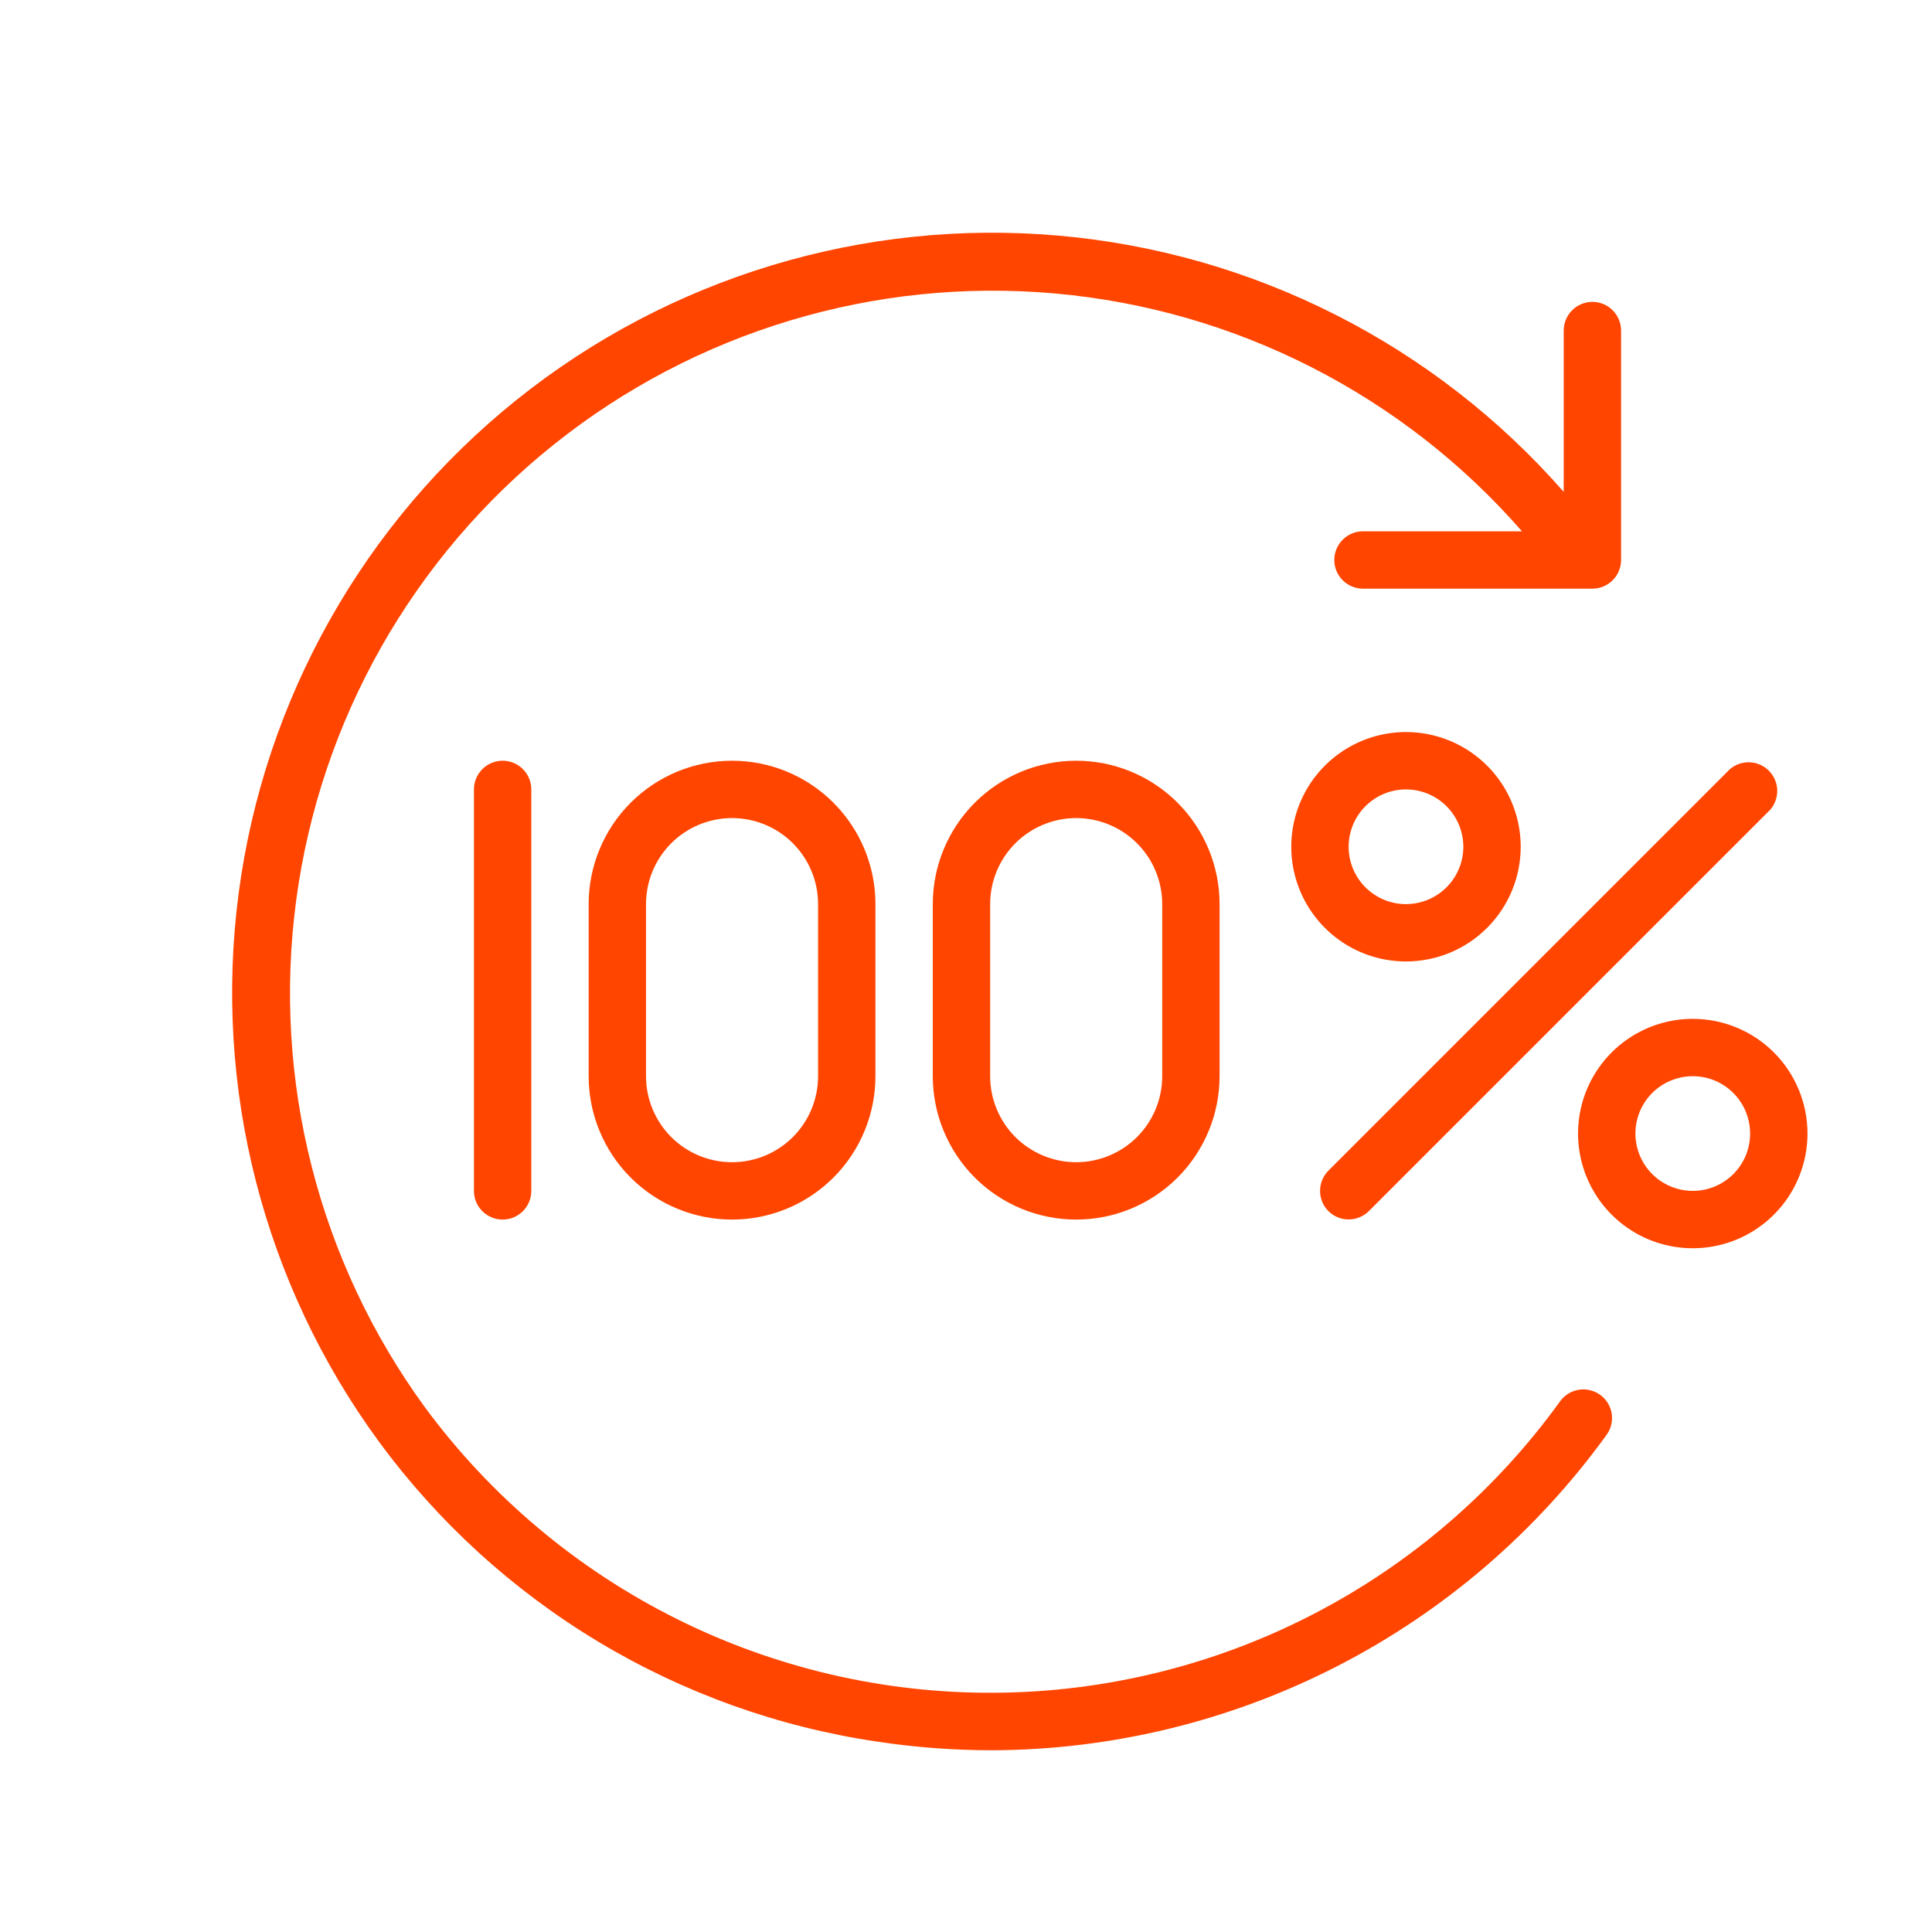 <svg width="80" height="80" viewBox="0 0 80 80" fill="none" xmlns="http://www.w3.org/2000/svg">
<path d="M55.006 50.149C55.229 50.37 55.53 50.495 55.844 50.495C56.157 50.495 56.458 50.37 56.681 50.149L73.306 33.524C73.5 33.297 73.602 33.005 73.591 32.706C73.579 32.407 73.455 32.124 73.244 31.912C73.032 31.701 72.749 31.577 72.45 31.565C72.151 31.554 71.859 31.655 71.631 31.85L55.006 48.475C54.785 48.697 54.661 48.998 54.661 49.312C54.661 49.626 54.785 49.927 55.006 50.149Z" fill="#FF4500"/>
<path d="M62.969 35.062C62.969 34.123 62.69 33.205 62.168 32.423C61.646 31.642 60.904 31.034 60.036 30.674C59.169 30.315 58.214 30.221 57.292 30.404C56.371 30.587 55.524 31.039 54.86 31.704C54.196 32.368 53.743 33.214 53.56 34.136C53.377 35.057 53.471 36.012 53.83 36.88C54.19 37.748 54.799 38.49 55.58 39.012C56.361 39.534 57.279 39.812 58.219 39.812C59.478 39.812 60.687 39.312 61.578 38.421C62.468 37.531 62.969 36.322 62.969 35.062ZM55.844 35.062C55.844 34.593 55.983 34.134 56.244 33.743C56.505 33.352 56.876 33.048 57.31 32.868C57.744 32.688 58.221 32.642 58.682 32.733C59.143 32.825 59.566 33.051 59.898 33.383C60.23 33.715 60.456 34.139 60.548 34.599C60.64 35.06 60.593 35.537 60.413 35.971C60.233 36.405 59.929 36.776 59.538 37.037C59.148 37.298 58.688 37.438 58.219 37.438C57.589 37.438 56.985 37.187 56.539 36.742C56.094 36.297 55.844 35.692 55.844 35.062Z" fill="#FF4500"/>
<path d="M70.094 42.188C69.154 42.188 68.236 42.466 67.455 42.988C66.674 43.51 66.065 44.252 65.705 45.12C65.346 45.988 65.252 46.943 65.435 47.864C65.618 48.786 66.071 49.632 66.735 50.296C67.399 50.961 68.246 51.413 69.167 51.596C70.088 51.779 71.044 51.685 71.912 51.326C72.779 50.966 73.521 50.358 74.043 49.577C74.565 48.795 74.844 47.877 74.844 46.938C74.844 45.678 74.343 44.469 73.453 43.579C72.562 42.688 71.353 42.188 70.094 42.188ZM70.094 49.312C69.624 49.312 69.165 49.173 68.774 48.912C68.384 48.651 68.079 48.28 67.9 47.846C67.72 47.412 67.673 46.935 67.764 46.474C67.856 46.014 68.082 45.59 68.414 45.258C68.746 44.926 69.17 44.7 69.63 44.608C70.091 44.517 70.569 44.563 71.003 44.743C71.437 44.923 71.808 45.227 72.069 45.618C72.329 46.009 72.469 46.468 72.469 46.938C72.469 47.567 72.219 48.172 71.773 48.617C71.328 49.062 70.724 49.312 70.094 49.312Z" fill="#FF4500"/>
<path d="M38.625 37.438V44.562C38.625 46.137 39.251 47.647 40.364 48.761C41.478 49.874 42.988 50.5 44.562 50.5C46.137 50.5 47.647 49.874 48.761 48.761C49.874 47.647 50.5 46.137 50.5 44.562V37.438C50.5 35.863 49.874 34.353 48.761 33.239C47.647 32.126 46.137 31.5 44.562 31.5C42.988 31.5 41.478 32.126 40.364 33.239C39.251 34.353 38.625 35.863 38.625 37.438ZM48.125 37.438V44.562C48.125 45.507 47.75 46.413 47.082 47.082C46.413 47.75 45.507 48.125 44.562 48.125C43.618 48.125 42.712 47.75 42.043 47.082C41.375 46.413 41 45.507 41 44.562V37.438C41 36.493 41.375 35.587 42.043 34.918C42.712 34.25 43.618 33.875 44.562 33.875C45.507 33.875 46.413 34.25 47.082 34.918C47.75 35.587 48.125 36.493 48.125 37.438Z" fill="#FF4500"/>
<path d="M19.625 32.688V49.312C19.625 49.627 19.75 49.929 19.973 50.152C20.195 50.375 20.498 50.5 20.812 50.5C21.127 50.5 21.43 50.375 21.652 50.152C21.875 49.929 22 49.627 22 49.312V32.688C22 32.373 21.875 32.071 21.652 31.848C21.43 31.625 21.127 31.5 20.812 31.5C20.498 31.5 20.195 31.625 19.973 31.848C19.75 32.071 19.625 32.373 19.625 32.688Z" fill="#FF4500"/>
<path d="M24.375 37.438V44.562C24.375 46.137 25.001 47.647 26.114 48.761C27.228 49.874 28.738 50.5 30.312 50.5C31.887 50.5 33.397 49.874 34.511 48.761C35.624 47.647 36.25 46.137 36.25 44.562V37.438C36.25 35.863 35.624 34.353 34.511 33.239C33.397 32.126 31.887 31.5 30.312 31.5C28.738 31.5 27.228 32.126 26.114 33.239C25.001 34.353 24.375 35.863 24.375 37.438ZM33.875 37.438V44.562C33.875 45.507 33.5 46.413 32.832 47.082C32.163 47.75 31.257 48.125 30.312 48.125C29.368 48.125 28.462 47.75 27.793 47.082C27.125 46.413 26.75 45.507 26.75 44.562V37.438C26.75 36.493 27.125 35.587 27.793 34.918C28.462 34.25 29.368 33.875 30.312 33.875C31.257 33.875 32.163 34.25 32.832 34.918C33.5 35.587 33.875 36.493 33.875 37.438Z" fill="#FF4500"/>
<path d="M66.258 57.756C66.003 57.572 65.685 57.497 65.375 57.547C65.064 57.597 64.786 57.768 64.602 58.023C61.923 61.737 58.405 64.765 54.334 66.863C50.264 68.96 45.755 70.068 41.176 70.094C36.597 70.121 32.077 69.066 27.982 67.016C23.887 64.966 20.334 61.978 17.612 58.296C13.188 52.242 11.272 44.713 12.264 37.281C13.257 29.848 17.08 23.086 22.937 18.404C28.795 13.722 36.233 11.483 43.702 12.153C51.17 12.823 58.092 16.351 63.022 22H56.438C56.123 22 55.821 22.125 55.598 22.348C55.375 22.571 55.25 22.873 55.25 23.188C55.25 23.503 55.375 23.805 55.598 24.027C55.821 24.25 56.123 24.375 56.438 24.375H65.938C66.253 24.375 66.555 24.25 66.777 24.027C67 23.805 67.125 23.503 67.125 23.188V13.688C67.125 13.373 67 13.071 66.777 12.848C66.555 12.625 66.253 12.5 65.938 12.5C65.623 12.5 65.321 12.625 65.098 12.848C64.875 13.071 64.75 13.373 64.75 13.688V20.367C59.406 14.268 51.914 10.467 43.836 9.757C35.758 9.047 27.717 11.483 21.391 16.557C15.065 21.631 10.942 28.951 9.882 36.99C8.822 45.03 10.906 53.169 15.7 59.709C18.15 63.039 21.235 65.851 24.777 67.981C28.32 70.111 32.25 71.517 36.339 72.119C37.911 72.356 39.499 72.475 41.089 72.475C46.06 72.455 50.955 71.261 55.377 68.99C59.798 66.719 63.62 63.435 66.531 59.406C66.713 59.151 66.786 58.834 66.735 58.525C66.684 58.216 66.513 57.939 66.258 57.756Z" fill="#FF4500"/>
</svg>
